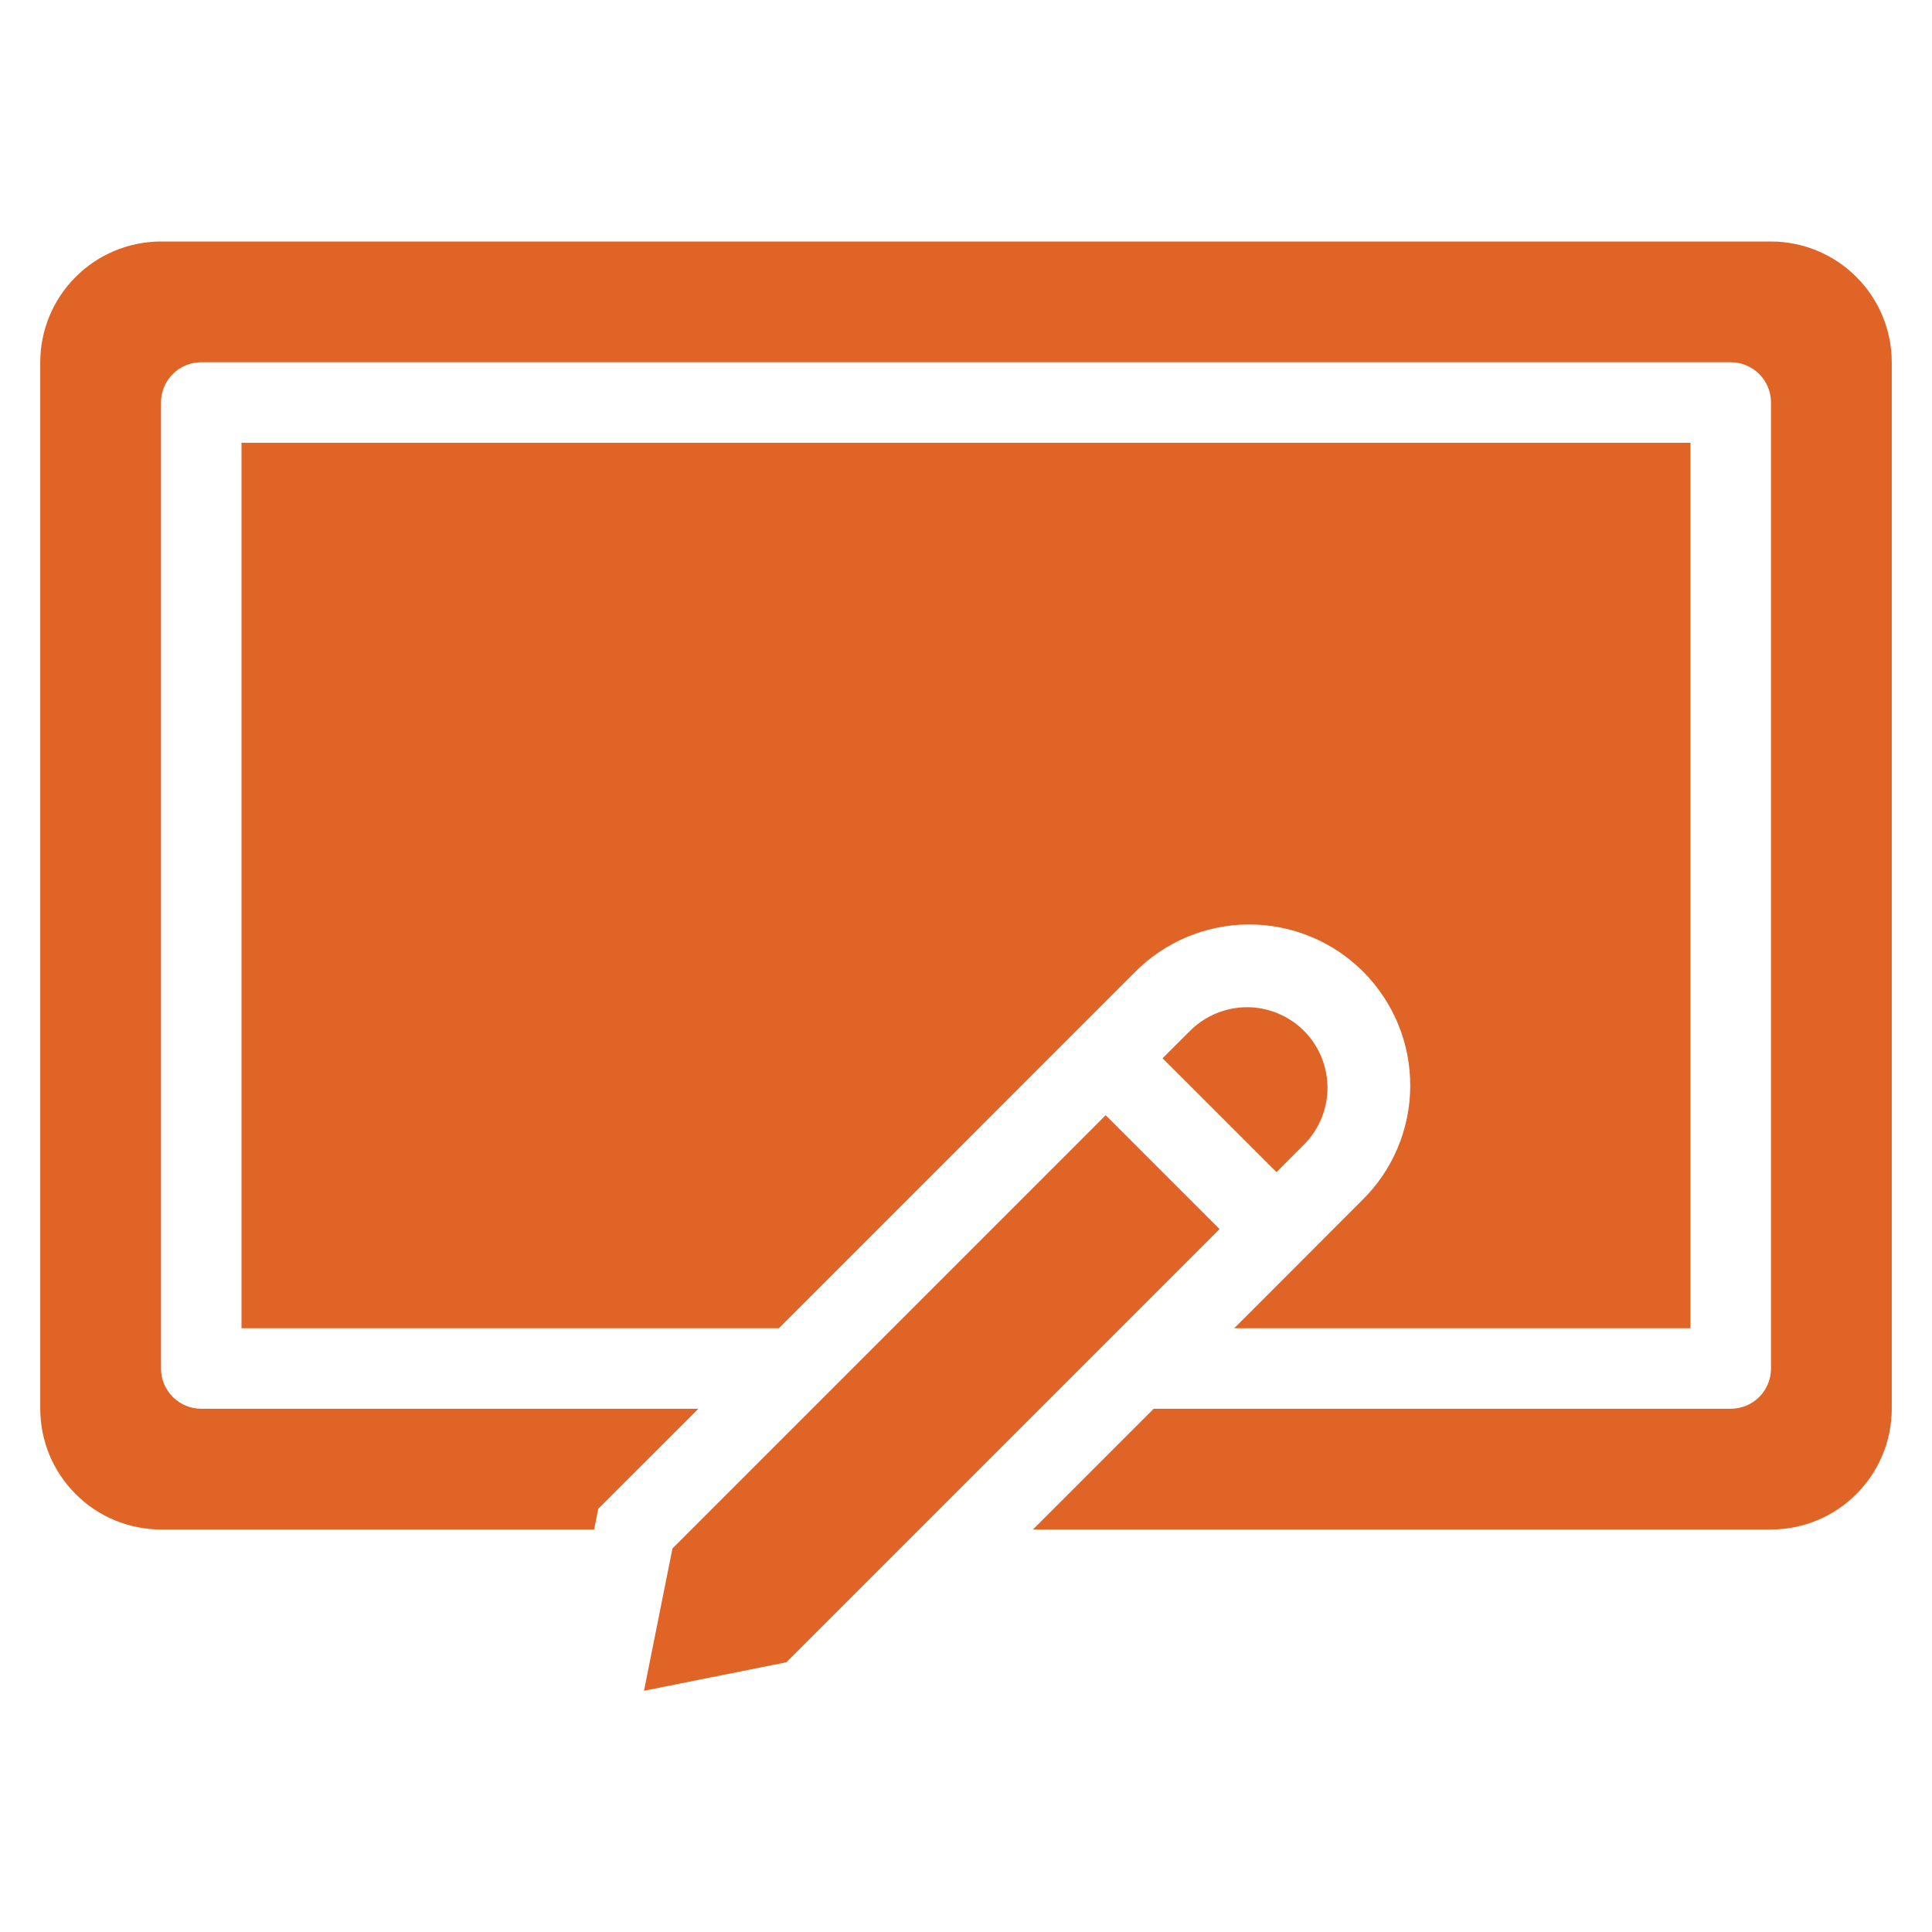 <?xml version="1.0" encoding="UTF-8"?>
<svg xmlns="http://www.w3.org/2000/svg" width="30" height="30" viewBox="0 0 30 30" fill="none">
  <path d="M27.5 3.75H2.5C2.003 3.751 1.526 3.948 1.175 4.3C0.823 4.651 0.625 5.128 0.625 5.625V21.875C0.625 22.372 0.823 22.849 1.175 23.2C1.526 23.552 2.003 23.75 2.5 23.75H9.226L9.29 23.428L10.844 21.875H3.125C2.959 21.875 2.8 21.809 2.683 21.692C2.566 21.575 2.5 21.416 2.5 21.25V6.25C2.5 6.084 2.566 5.925 2.683 5.808C2.8 5.691 2.959 5.625 3.125 5.625H26.875C27.041 5.625 27.2 5.691 27.317 5.808C27.434 5.925 27.5 6.084 27.5 6.25V21.25C27.5 21.416 27.434 21.575 27.317 21.692C27.2 21.809 27.041 21.875 26.875 21.875H17.914L16.039 23.75H27.5C27.997 23.75 28.474 23.552 28.825 23.2C29.177 22.849 29.375 22.372 29.375 21.875V5.625C29.375 5.128 29.177 4.651 28.825 4.3C28.474 3.948 27.997 3.751 27.5 3.75Z" fill="#DF6426"></path>
  <path d="M26.25 6.875H3.75V20.625H12.094L17.611 15.107C17.843 14.87 18.118 14.682 18.423 14.553C18.727 14.424 19.054 14.357 19.385 14.355C19.715 14.353 20.043 14.417 20.349 14.543C20.655 14.668 20.933 14.854 21.166 15.087C21.4 15.321 21.585 15.599 21.711 15.905C21.837 16.211 21.9 16.538 21.898 16.869C21.897 17.2 21.829 17.527 21.7 17.831C21.571 18.136 21.383 18.411 21.146 18.642L19.379 20.411L19.164 20.625H26.25V6.875Z" fill="#DF6426"></path>
  <path d="M20.262 17.759C20.49 17.523 20.616 17.207 20.613 16.88C20.61 16.552 20.479 16.238 20.247 16.006C20.015 15.775 19.702 15.643 19.374 15.64C19.047 15.638 18.731 15.764 18.495 15.991L18.052 16.433L19.821 18.201L20.262 17.759ZM17.169 17.317L10.442 24.044L10 26.254L12.21 25.812L18.937 19.085L17.169 17.317Z" fill="#DF6426"></path>
</svg>

